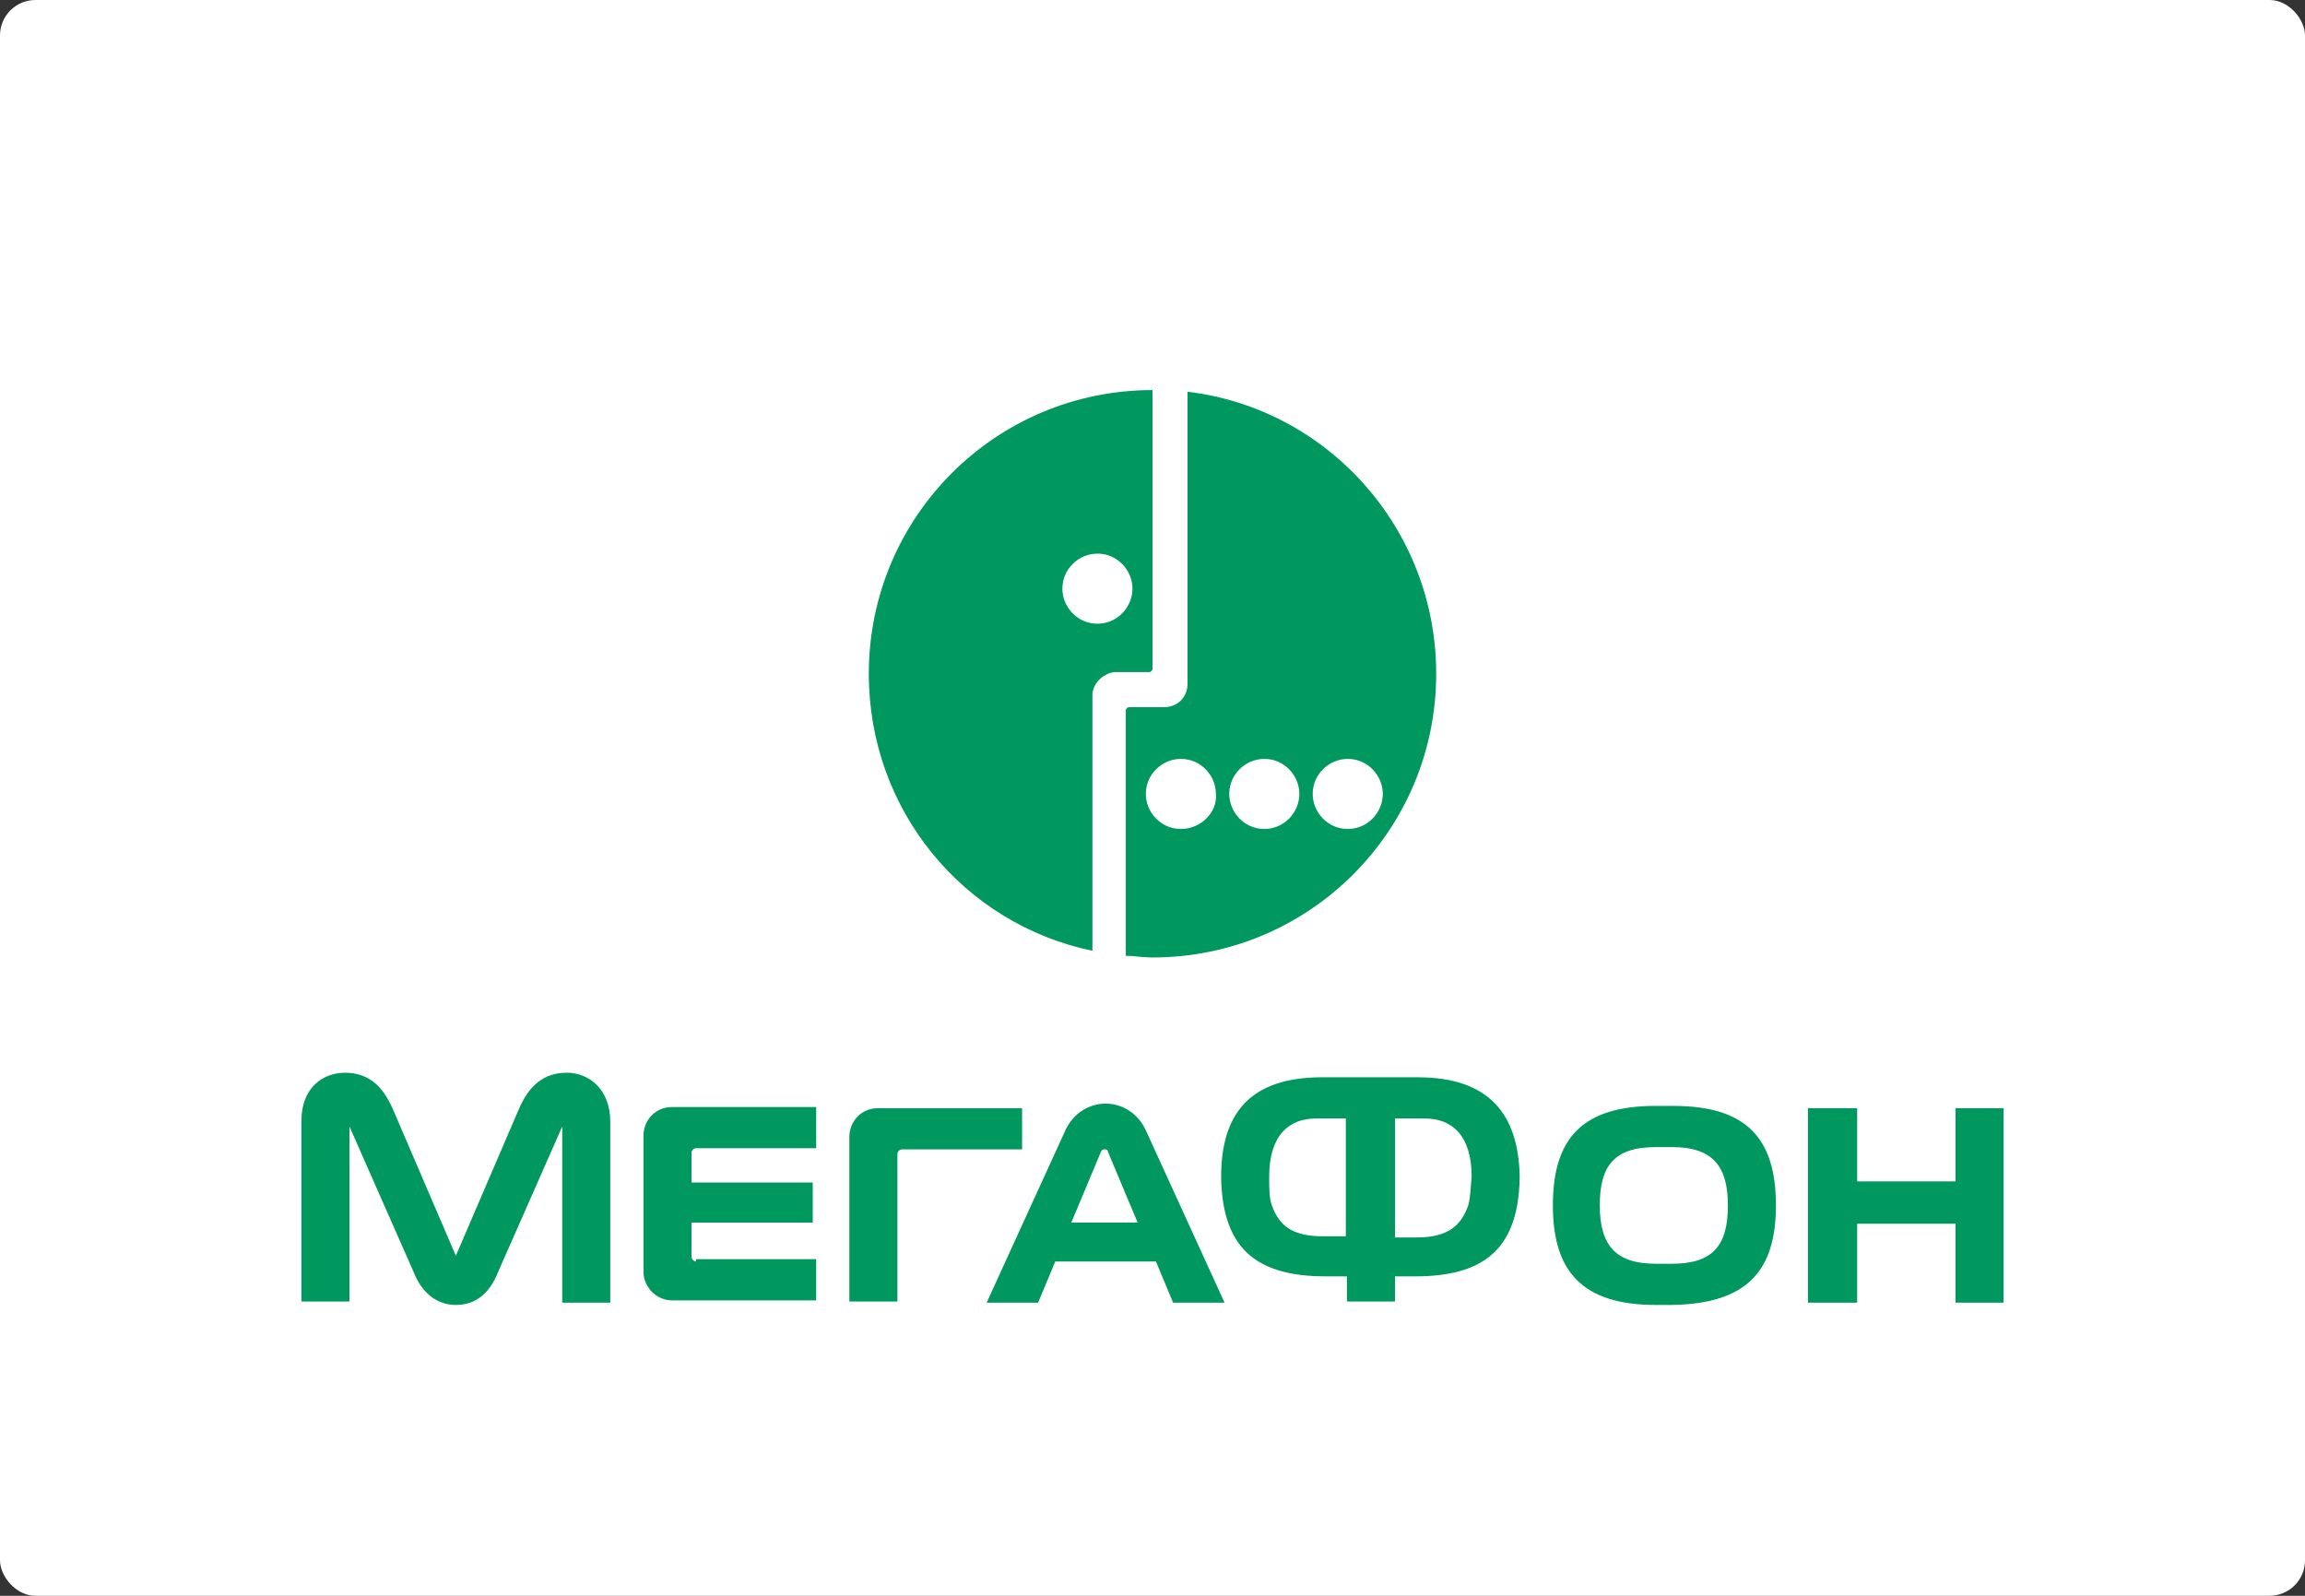 <?xml version="1.0" encoding="UTF-8"?> <svg xmlns="http://www.w3.org/2000/svg" width="260" height="180" viewBox="0 0 260 180" fill="none"><rect x="0" y="0" width="260" height="180" fill="#333333" stroke="none"/> <rect width="260" height="180" rx="4" fill="white"></rect> <path d="M220.58 125V133.258H209.484V125H203.935V146.936H209.484V138.032H220.58V146.936H226V125H220.58Z" fill="#00985F"></path> <path d="M129.226 127.452C128.323 125.516 126.516 124.484 124.71 124.484C122.903 124.484 121.097 125.516 120.194 127.452L111.291 146.936H117.097L119.032 142.29H130.387L132.323 146.936H138.129L129.226 127.452ZM120.839 137.903L124.194 129.903C124.323 129.645 124.452 129.645 124.581 129.645C124.71 129.645 124.968 129.645 124.968 129.903L128.323 137.903H120.839Z" fill="#00985F"></path> <path d="M63.936 121C61.355 121 59.678 122.419 58.516 125.129L51.419 141.645L44.323 125.129C43.161 122.419 41.484 121 38.903 121C36.452 121 34 122.677 34 126.419V146.807H39.419V127.065L46.645 143.452C47.548 145.774 49.226 147.194 51.419 147.194C53.742 147.194 55.29 145.774 56.194 143.452L63.419 127.065V146.936H68.839V126.548C68.839 122.806 66.387 121 63.936 121Z" fill="#00985F"></path> <path d="M78.516 142.29C78.258 142.29 78 142.032 78 141.774V137.903H91.677V133.387H78V130.032C78 129.774 78.258 129.516 78.516 129.516H92.064V124.871H75.806C73.871 124.871 72.581 126.419 72.581 128.097V143.452C72.581 145.129 74 146.678 75.806 146.678H92.064V142.032H78.516V142.29Z" fill="#00985F"></path> <path d="M101.226 146.936V130.161C101.226 129.903 101.484 129.645 101.742 129.645H115.291V125H99.032C97.097 125 95.807 126.548 95.807 128.226V146.806H101.226V146.936Z" fill="#00985F"></path> <path d="M200.323 135.968C200.323 128.355 196.968 124.742 188.71 124.742H186.775C178.516 124.742 175.162 128.355 175.162 135.968C175.162 143.452 178.516 147.194 186.775 147.194H188.581C196.968 147.065 200.323 143.452 200.323 135.968ZM188.581 142.548H186.775C182.258 142.548 180.452 140.484 180.452 135.968C180.452 131.581 182 129.387 186.775 129.387H188.581C193.226 129.387 194.904 131.581 194.904 135.968C194.904 140.484 193.226 142.548 188.581 142.548Z" fill="#00985F"></path> <path d="M159.935 121.516H149.097C140.968 121.516 137.742 125.645 137.742 132.742C137.742 133.903 137.871 134.935 138 135.838C138.903 140.871 141.871 143.968 149.484 143.968H151.935V146.806H157.355V143.968H159.677C167.29 143.968 170.258 140.871 171.161 135.838C171.29 134.935 171.419 133.903 171.419 132.742C171.29 125.645 167.935 121.516 159.935 121.516ZM151.677 139.451H149.226C145.484 139.451 144.193 138.032 143.419 135.838C143.161 135.064 143.161 133.903 143.161 132.742C143.161 128.097 145.355 126.161 148.451 126.161H151.806V139.451H151.677ZM165.613 135.968C164.839 138.161 163.419 139.58 159.806 139.58H157.355V126.161H160.709C163.806 126.161 166 128.097 166 132.742C165.871 134.032 165.871 135.064 165.613 135.968Z" fill="#00985F"></path> <path d="M133.953 44.188V77.13C133.953 78.635 132.823 79.765 131.317 79.765H127.365C127.176 79.765 126.988 79.953 126.988 80.141V107.812C127.929 107.812 128.87 108 130 108C147.694 108 162 93.694 162 76C162 59.624 149.764 46.071 133.953 44.188ZM133.2 93.506C130.941 93.506 129.247 91.624 129.247 89.553C129.247 87.294 131.129 85.6 133.2 85.6C135.459 85.6 137.153 87.483 137.153 89.553C137.341 91.624 135.459 93.506 133.2 93.506ZM142.612 93.506C140.353 93.506 138.659 91.624 138.659 89.553C138.659 87.294 140.541 85.6 142.612 85.6C144.87 85.6 146.565 87.483 146.565 89.553C146.565 91.624 144.87 93.506 142.612 93.506ZM152.023 93.506C149.765 93.506 148.07 91.624 148.07 89.553C148.07 87.294 149.953 85.6 152.023 85.6C154.282 85.6 155.976 87.483 155.976 89.553C155.976 91.624 154.282 93.506 152.023 93.506Z" fill="#00985F"></path> <path d="M130 44C112.306 44 98 58.306 98 76C98 91.435 108.729 104.235 123.224 107.247V78.447C123.224 77.129 124.353 76 125.671 75.812H126.988H129.624C129.812 75.812 130 75.624 130 75.435V44ZM123.788 70.353C121.529 70.353 119.835 68.471 119.835 66.4C119.835 64.141 121.718 62.447 123.788 62.447C126.047 62.447 127.741 64.329 127.741 66.4C127.741 68.471 126.047 70.353 123.788 70.353Z" fill="#00985F"></path> </svg> 